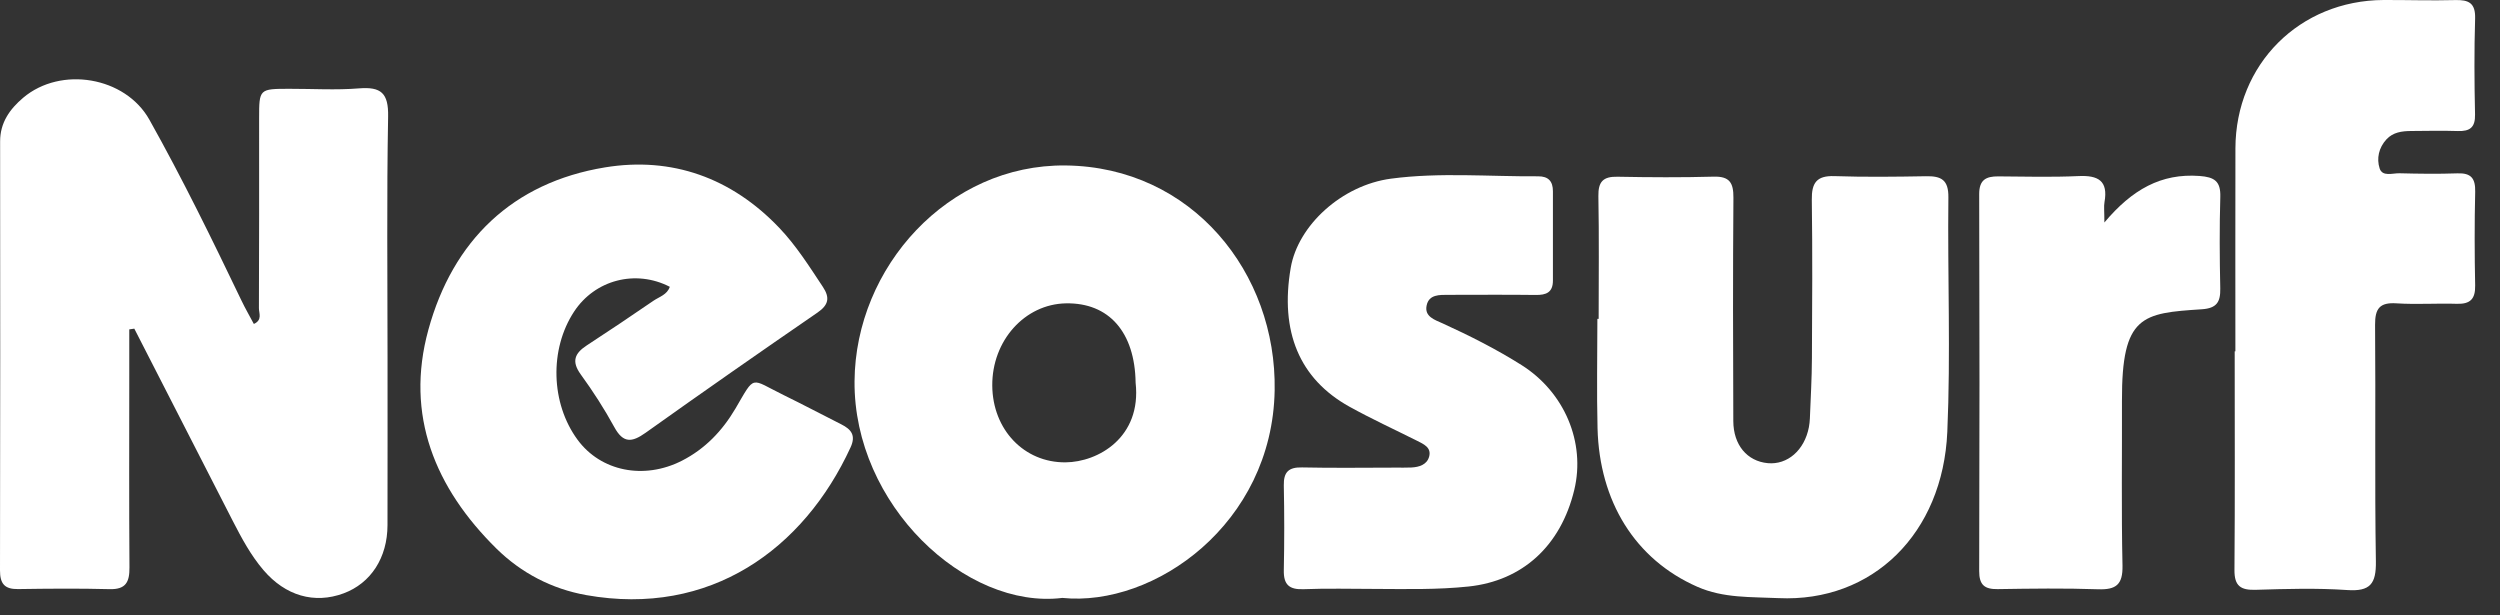 <svg width="65" height="16" viewBox="0 0 65 16" fill="none" xmlns="http://www.w3.org/2000/svg">
<rect x="0" y="0" width="65" height="16" fill="#333333" stroke="none"/>
<path fill-rule="evenodd" clip-rule="evenodd" d="M3.361 8.564C3.361 8.963 3.361 9.361 3.361 9.76C3.361 11.424 3.354 13.089 3.366 14.753C3.369 15.132 3.274 15.329 2.849 15.318C2.056 15.297 1.262 15.304 0.468 15.316C0.118 15.321 -0.001 15.175 4.12097e-06 14.828C0.008 11.112 0.007 7.396 0.003 3.68C0.002 3.187 0.255 2.837 0.602 2.542C1.583 1.712 3.257 1.993 3.884 3.112C4.744 4.646 5.516 6.226 6.276 7.81C6.375 8.017 6.49 8.216 6.6 8.423C6.828 8.32 6.731 8.142 6.732 8.013C6.74 6.367 6.737 4.722 6.737 3.077C6.738 2.31 6.738 2.309 7.533 2.309C8.133 2.308 8.736 2.346 9.332 2.298C9.91 2.251 10.102 2.421 10.091 3.028C10.053 5.118 10.076 7.208 10.076 9.299C10.076 10.75 10.078 12.202 10.075 13.653C10.074 14.501 9.642 15.165 8.932 15.428C8.173 15.709 7.42 15.49 6.851 14.824C6.521 14.438 6.284 13.995 6.054 13.548C5.198 11.881 4.346 10.213 3.492 8.545C3.449 8.552 3.405 8.558 3.361 8.564Z" fill="white"/>
<path fill-rule="evenodd" clip-rule="evenodd" d="M17.415 7.457C16.527 6.999 15.47 7.275 14.926 8.102C14.282 9.082 14.32 10.487 15.017 11.434C15.62 12.254 16.74 12.482 17.729 11.979C18.332 11.671 18.779 11.204 19.122 10.622C19.647 9.727 19.492 9.84 20.375 10.272C20.878 10.518 21.374 10.781 21.874 11.033C22.131 11.163 22.259 11.318 22.115 11.631C20.898 14.275 18.466 16.046 15.244 15.473C14.347 15.313 13.549 14.896 12.906 14.262C11.312 12.689 10.528 10.798 11.137 8.576C11.773 6.256 13.325 4.747 15.73 4.352C17.467 4.067 19.019 4.622 20.258 5.921C20.701 6.385 21.041 6.926 21.394 7.458C21.582 7.741 21.545 7.927 21.255 8.127C19.757 9.157 18.266 10.197 16.786 11.252C16.429 11.506 16.203 11.529 15.972 11.105C15.713 10.631 15.418 10.173 15.1 9.736C14.855 9.398 14.939 9.188 15.254 8.982C15.837 8.602 16.415 8.214 16.989 7.82C17.142 7.716 17.346 7.663 17.415 7.457Z" fill="white"/>
<path fill-rule="evenodd" clip-rule="evenodd" d="M29.526 9.951C29.507 8.637 28.834 7.868 27.717 7.887C26.644 7.905 25.79 8.858 25.799 10.027C25.808 11.172 26.627 12.03 27.703 12.021C28.551 12.015 29.684 11.372 29.526 9.951ZM27.621 15.546C25.11 15.855 22.191 13.124 22.218 9.909C22.241 6.947 24.65 4.268 27.707 4.302C30.993 4.339 33.196 7.097 33.141 10.151C33.08 13.619 30.012 15.788 27.621 15.546Z" fill="white"/>
<path fill-rule="evenodd" clip-rule="evenodd" d="M41.565 8.291C41.565 7.227 41.578 6.162 41.558 5.099C41.551 4.721 41.684 4.587 42.056 4.595C42.888 4.611 43.721 4.616 44.552 4.593C44.969 4.581 45.072 4.751 45.069 5.142C45.054 7.077 45.058 9.012 45.066 10.947C45.068 11.571 45.427 11.991 45.96 12.042C46.474 12.091 46.916 11.706 47.031 11.108C47.045 11.032 47.054 10.954 47.057 10.877C47.077 10.356 47.108 9.835 47.11 9.313C47.118 7.94 47.126 6.565 47.107 5.192C47.101 4.756 47.231 4.563 47.695 4.579C48.487 4.606 49.282 4.596 50.075 4.582C50.471 4.575 50.664 4.673 50.658 5.134C50.635 7.165 50.719 9.2 50.63 11.228C50.515 13.868 48.688 15.667 46.237 15.551C45.522 15.517 44.81 15.556 44.13 15.256C42.507 14.542 41.584 13.032 41.536 11.135C41.512 10.188 41.532 9.239 41.532 8.291H41.565Z" fill="white"/>
<path fill-rule="evenodd" clip-rule="evenodd" d="M58.12 9.135C58.12 7.376 58.117 5.617 58.121 3.857C58.127 1.67 59.788 0.01 61.975 0C62.594 -0.002 63.213 0.019 63.831 0.002C64.186 -0.008 64.365 0.077 64.353 0.481C64.328 1.312 64.333 2.144 64.351 2.975C64.359 3.315 64.216 3.417 63.905 3.407C63.499 3.394 63.093 3.403 62.687 3.406C62.451 3.408 62.22 3.437 62.048 3.623C61.847 3.84 61.788 4.122 61.87 4.377C61.941 4.601 62.205 4.501 62.385 4.505C62.888 4.518 63.391 4.525 63.893 4.507C64.249 4.494 64.363 4.638 64.355 4.986C64.336 5.797 64.338 6.61 64.354 7.422C64.361 7.773 64.228 7.909 63.879 7.899C63.357 7.882 62.833 7.921 62.313 7.887C61.873 7.857 61.749 8.02 61.752 8.447C61.77 10.497 61.74 12.547 61.773 14.596C61.782 15.18 61.626 15.383 61.025 15.341C60.236 15.287 59.44 15.311 58.648 15.335C58.258 15.347 58.092 15.237 58.096 14.819C58.111 12.925 58.102 11.03 58.102 9.135C58.108 9.135 58.114 9.135 58.12 9.135Z" fill="white"/>
<path fill-rule="evenodd" clip-rule="evenodd" d="M35.752 15.312C35.134 15.312 34.514 15.294 33.897 15.319C33.522 15.334 33.371 15.205 33.379 14.826C33.394 14.092 33.394 13.356 33.379 12.622C33.372 12.274 33.502 12.145 33.853 12.153C34.665 12.171 35.477 12.159 36.289 12.158C36.424 12.158 36.56 12.161 36.695 12.155C36.899 12.145 37.099 12.082 37.157 11.875C37.224 11.635 37.015 11.547 36.841 11.459C36.255 11.165 35.657 10.891 35.084 10.573C33.784 9.851 33.274 8.621 33.559 6.962C33.748 5.862 34.883 4.816 36.167 4.645C37.435 4.477 38.715 4.593 39.99 4.584C40.258 4.582 40.376 4.713 40.376 4.973C40.374 5.747 40.374 6.52 40.376 7.293C40.377 7.604 40.201 7.673 39.926 7.669C39.172 7.659 38.418 7.666 37.664 7.666C37.428 7.666 37.155 7.652 37.093 7.939C37.028 8.235 37.309 8.317 37.513 8.41C38.216 8.731 38.905 9.079 39.559 9.491C40.678 10.197 41.228 11.503 40.931 12.738C40.579 14.198 39.58 15.1 38.186 15.249C37.375 15.335 36.564 15.315 35.752 15.312Z" fill="white"/>
<path fill-rule="evenodd" clip-rule="evenodd" d="M54.714 5.785C55.437 4.925 56.191 4.503 57.186 4.575C57.574 4.604 57.74 4.709 57.728 5.119C57.705 5.911 57.71 6.704 57.727 7.497C57.734 7.851 57.637 8.015 57.247 8.041C55.699 8.142 55.164 8.195 55.171 10.415C55.175 11.845 55.154 13.276 55.185 14.706C55.195 15.202 55.017 15.337 54.549 15.321C53.68 15.291 52.809 15.303 51.94 15.317C51.599 15.322 51.458 15.209 51.459 14.848C51.469 11.582 51.469 8.315 51.459 5.049C51.458 4.676 51.635 4.584 51.954 4.586C52.65 4.591 53.347 4.61 54.041 4.578C54.553 4.554 54.816 4.699 54.717 5.254C54.697 5.365 54.714 5.483 54.714 5.785Z" fill="white"/>
</svg>
